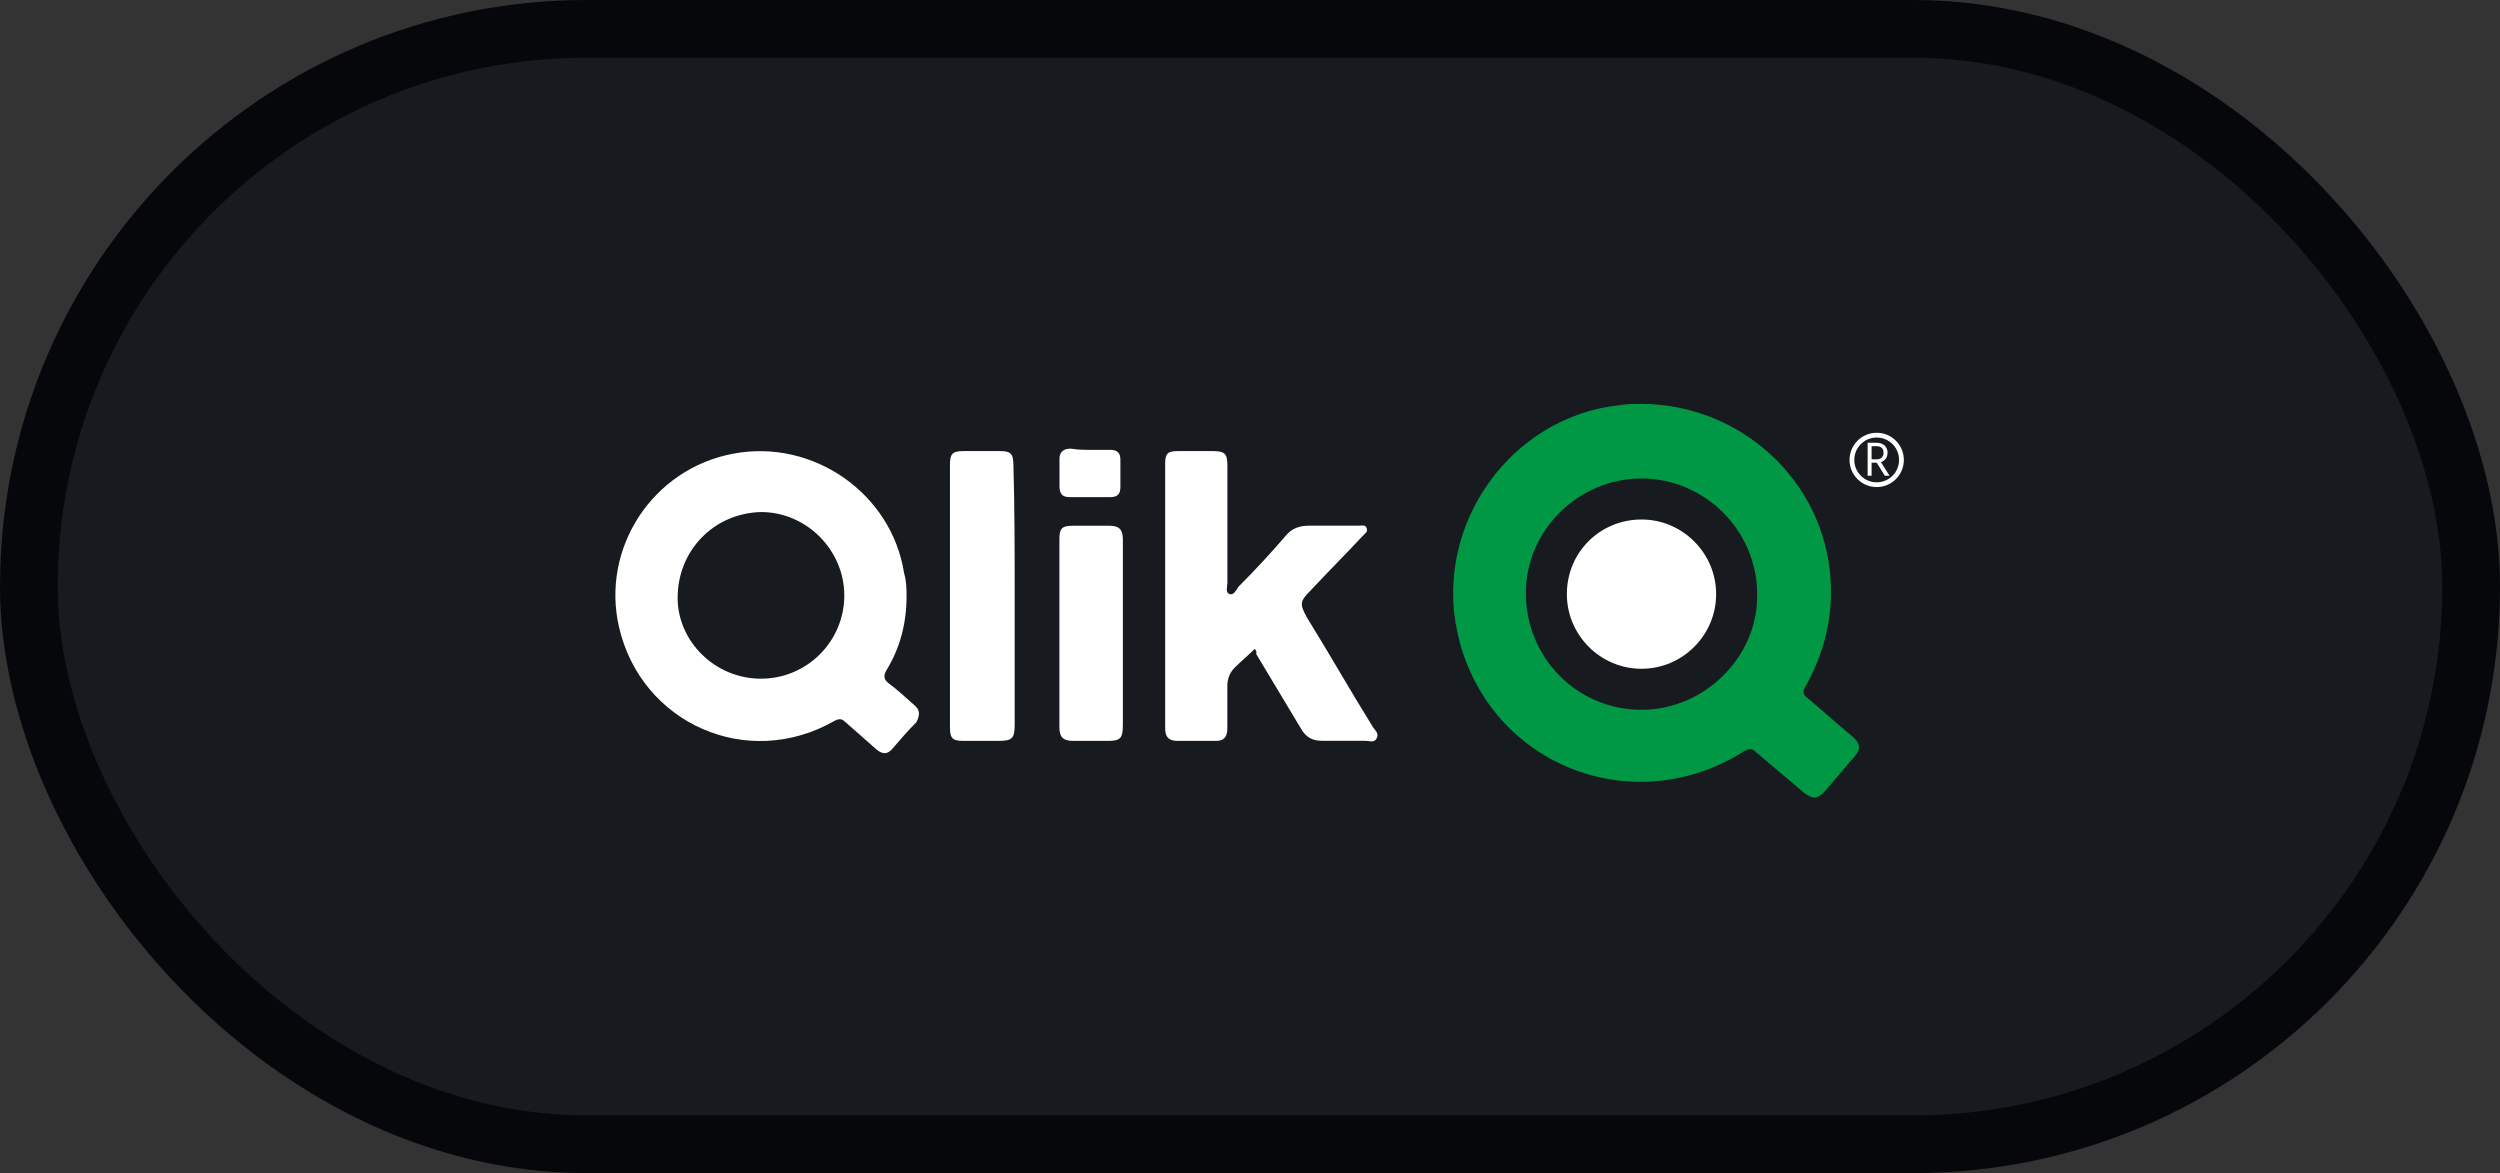 <?xml version="1.0" encoding="UTF-8"?> <svg xmlns="http://www.w3.org/2000/svg" width="130" height="61" viewBox="0 0 130 61" fill="none"><rect x="0" y="0" width="130" height="61" fill="#333333" stroke="none"/> <rect x="1.5" y="1.5" width="127" height="58" rx="29" fill="#171A1F" stroke="#05070A" stroke-width="3"></rect> <path d="M65.246 33.741C64.922 34.065 64.534 34.389 64.21 34.71C63.951 34.969 63.822 35.29 63.822 35.678V37.879C63.822 38.331 63.63 38.526 63.242 38.526H61.237C60.785 38.526 60.589 38.334 60.589 37.879V24.105C60.589 23.589 60.718 23.457 61.237 23.457H63.049C63.697 23.457 63.825 23.586 63.825 24.234V30.312C63.825 30.505 63.697 30.829 63.954 30.893C64.146 30.957 64.278 30.7 64.406 30.505C65.246 29.664 66.087 28.76 66.863 27.852C67.187 27.464 67.575 27.336 68.091 27.336H70.68C70.808 27.336 71.004 27.271 71.068 27.464C71.132 27.657 71.004 27.724 70.875 27.852C69.971 28.821 69.063 29.729 68.159 30.697C67.578 31.278 67.578 31.409 67.966 32.121C69.13 33.998 70.23 35.938 71.394 37.812C71.523 38.004 71.718 38.136 71.587 38.392C71.456 38.649 71.199 38.521 71.006 38.521H68.742C68.225 38.521 67.902 38.328 67.642 37.873L65.313 33.992C65.375 33.936 65.311 33.805 65.246 33.741ZM52.763 31.024V37.686C52.763 38.398 52.635 38.526 51.922 38.526H50.11C49.53 38.526 49.398 38.398 49.398 37.815V24.169C49.398 23.589 49.527 23.457 50.11 23.457H51.987C52.568 23.457 52.699 23.586 52.699 24.234C52.763 26.434 52.763 28.695 52.763 31.024ZM58.389 32.9V37.686C58.389 38.398 58.261 38.526 57.613 38.526H55.801C55.284 38.526 55.089 38.334 55.089 37.815V28.05C55.089 27.47 55.217 27.338 55.801 27.338H57.677C58.194 27.338 58.389 27.531 58.389 28.05V32.9V32.9ZM56.772 23.393H57.744C58.132 23.393 58.261 23.586 58.261 23.91V25.334C58.261 25.722 58.068 25.85 57.744 25.85H55.611C55.223 25.85 55.094 25.658 55.094 25.27V23.846C55.094 23.522 55.287 23.329 55.675 23.329C56.063 23.393 56.449 23.393 56.772 23.393Z" fill="white"></path> <path d="M96.288 38.266C95.512 37.618 94.8 36.974 94.024 36.326C93.764 36.133 93.7 36.002 93.895 35.678C94.864 33.933 95.319 32.121 95.188 30.116C94.864 25.009 90.531 21 85.293 21C85.033 21 84.645 21 84.257 21.064C78.567 21.645 74.557 27.274 75.786 32.9C77.274 39.69 84.84 42.795 90.726 39.042C90.986 38.914 91.114 38.914 91.307 39.107L93.828 41.24C94.281 41.564 94.476 41.564 94.864 41.176C95.381 40.595 95.9 39.947 96.416 39.364C96.805 38.914 96.74 38.654 96.288 38.266ZM85.357 36.909C81.995 36.909 79.343 34.193 79.343 30.831C79.343 27.598 82.059 24.881 85.357 24.881C88.654 24.881 91.371 27.598 91.371 30.895C91.435 34.128 88.654 36.909 85.357 36.909Z" fill="#009844"></path> <path d="M47.525 36.649C47.073 36.261 46.684 35.873 46.232 35.549C45.972 35.356 45.908 35.161 46.104 34.837C46.816 33.673 47.14 32.38 47.14 31.02C47.14 30.632 47.14 30.244 47.011 29.792C46.361 25.657 42.287 22.812 38.146 23.588C33.944 24.361 31.227 28.502 32.196 32.64C33.361 37.621 38.858 40.078 43.384 37.49C43.644 37.361 43.772 37.361 43.965 37.554C44.481 38.006 45.001 38.458 45.582 38.978C45.906 39.237 46.162 39.237 46.422 38.913C46.81 38.461 47.198 38.009 47.651 37.557C47.849 37.169 47.849 36.909 47.525 36.649ZM39.57 35.292C37.177 35.292 35.237 33.352 35.237 31.087C35.237 28.63 37.113 26.69 39.57 26.626C41.963 26.626 43.904 28.63 43.904 30.959C43.904 33.352 41.963 35.292 39.57 35.292ZM85.358 27.014C87.491 27.014 89.239 28.759 89.239 30.895C89.239 33.031 87.494 34.776 85.358 34.776C83.225 34.776 81.477 33.031 81.477 30.895C81.477 28.695 83.225 27.014 85.358 27.014Z" fill="white"></path> <path d="M97.591 24.062H97.323V24.739H97.117V23.023H97.547C97.746 23.023 97.896 23.07 97.998 23.163C98.101 23.257 98.153 23.386 98.153 23.55C98.15 23.669 98.118 23.77 98.059 23.853C97.999 23.936 97.915 23.995 97.807 24.029L98.257 24.739H98.01L97.591 24.062ZM97.56 23.202H97.323V23.886H97.583C97.7 23.886 97.789 23.855 97.85 23.792C97.913 23.727 97.944 23.645 97.944 23.545C97.944 23.316 97.816 23.202 97.56 23.202Z" fill="white"></path> <path fill-rule="evenodd" clip-rule="evenodd" d="M97.588 25.08C98.231 25.08 98.751 24.559 98.751 23.916C98.751 23.273 98.231 22.752 97.588 22.752C96.945 22.752 96.424 23.273 96.424 23.916C96.424 24.559 96.945 25.08 97.588 25.08ZM97.588 25.328C98.368 25.328 99 24.696 99 23.916C99 23.136 98.368 22.504 97.588 22.504C96.808 22.504 96.176 23.136 96.176 23.916C96.176 24.696 96.808 25.328 97.588 25.328Z" fill="white"></path> </svg> 